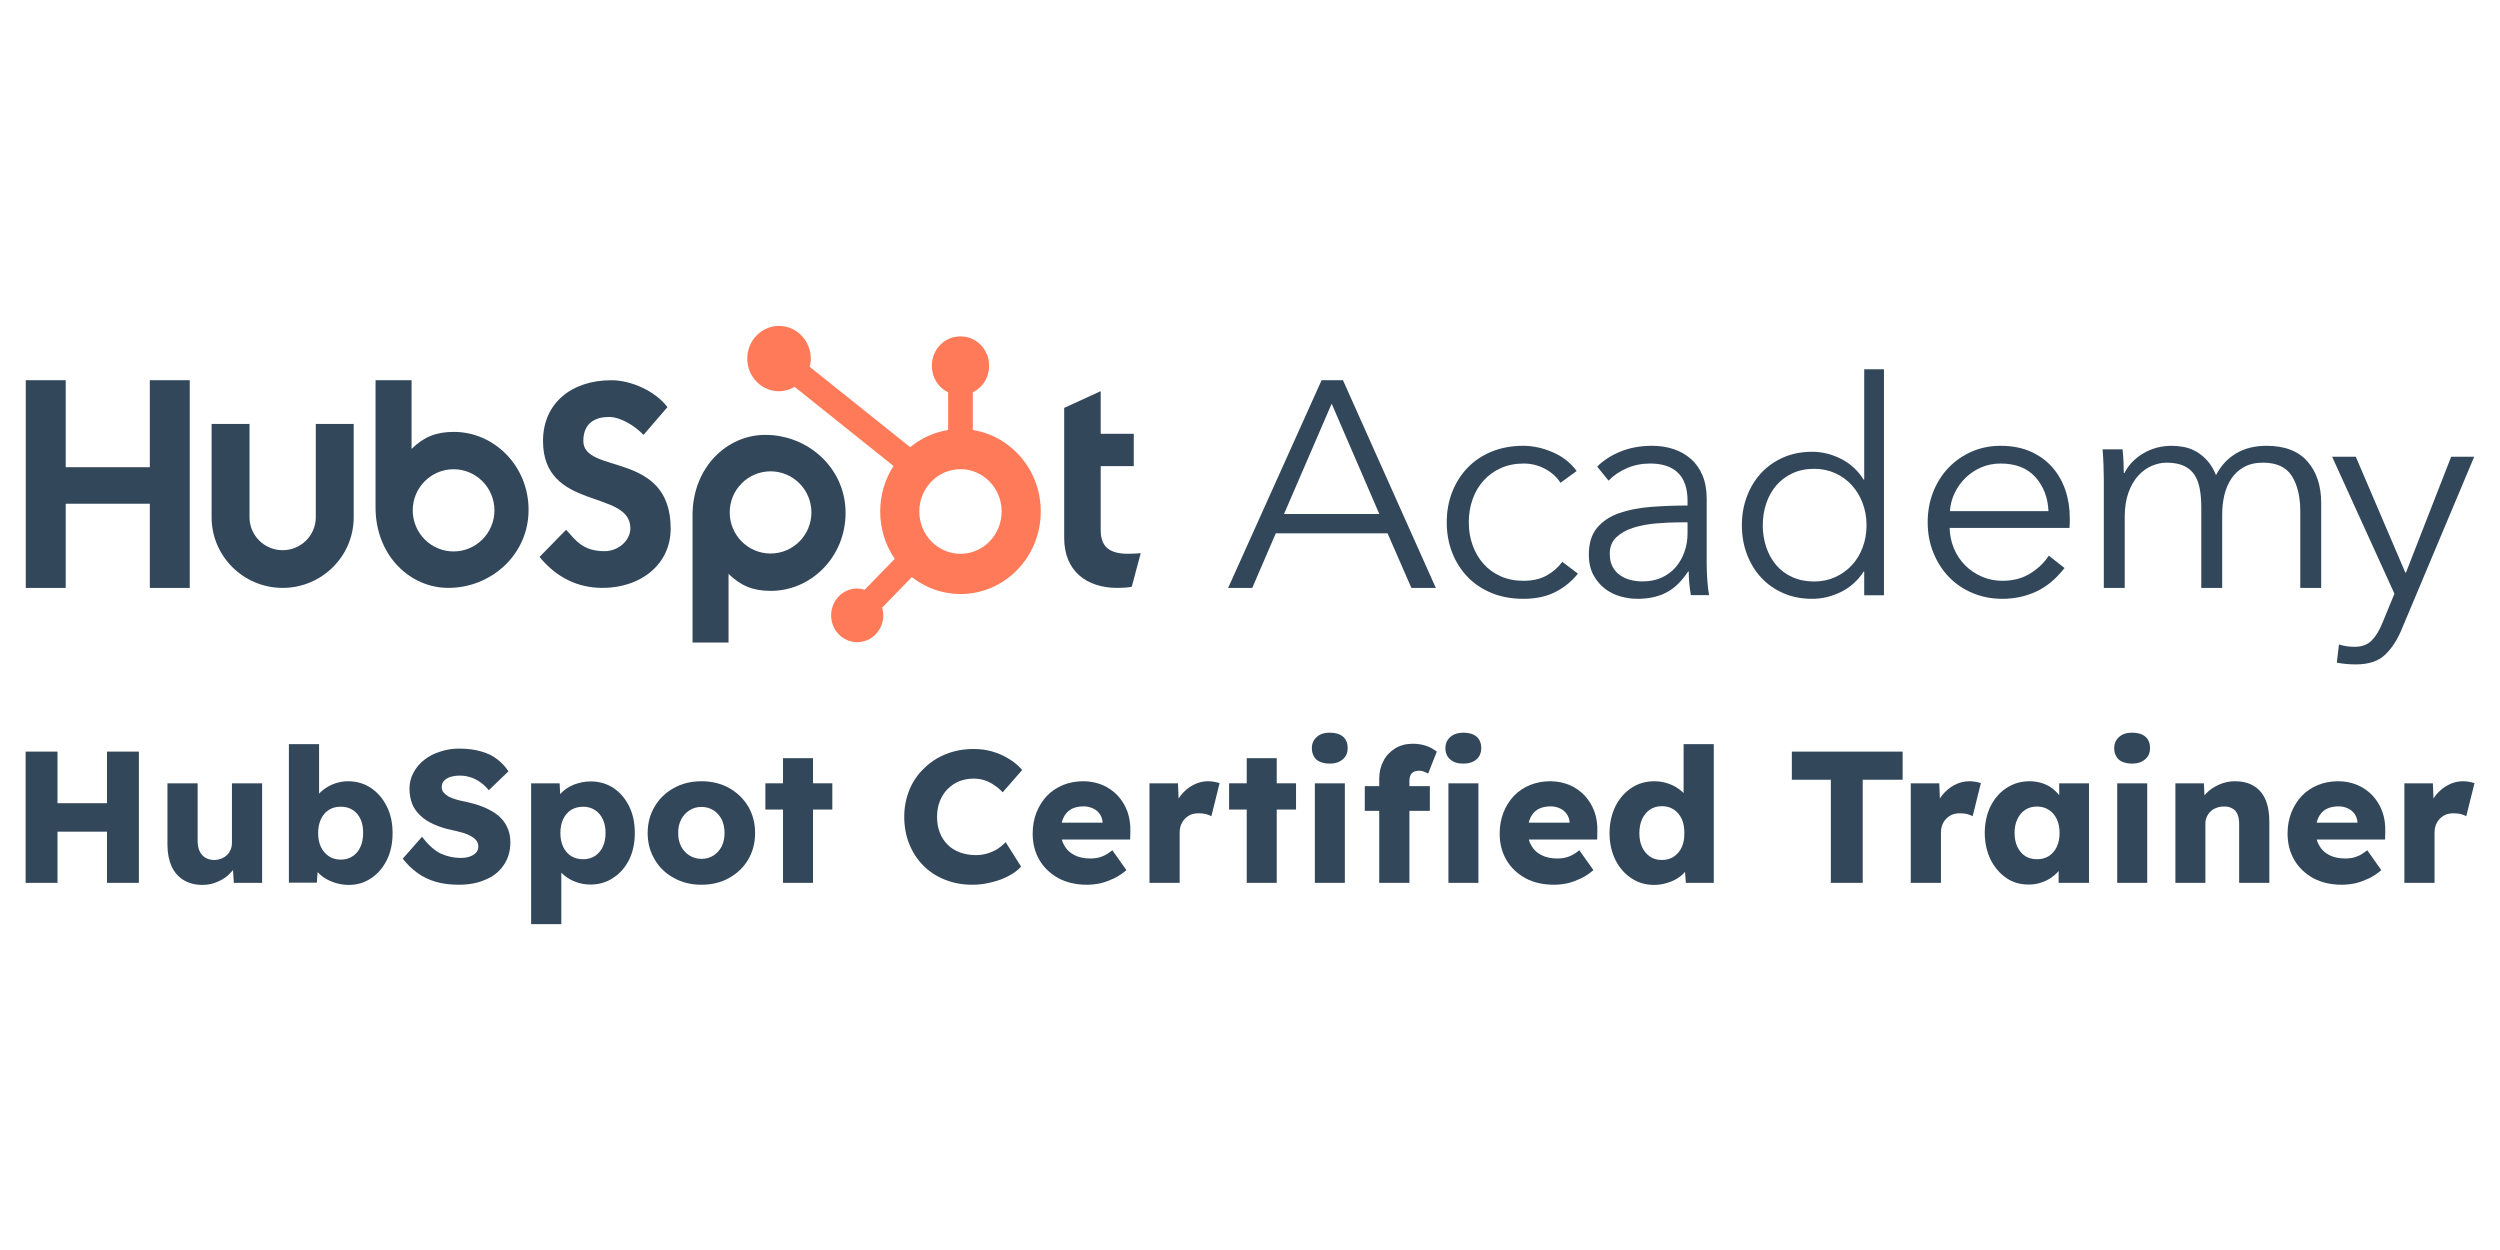 <?xml version="1.0" encoding="UTF-8" standalone="no"?>
<!DOCTYPE svg PUBLIC "-//W3C//DTD SVG 1.1//EN" "http://www.w3.org/Graphics/SVG/1.1/DTD/svg11.dtd">
<svg width="100%" height="100%" viewBox="0 0 400 200" version="1.1" xmlns="http://www.w3.org/2000/svg" xmlns:xlink="http://www.w3.org/1999/xlink" xml:space="preserve" xmlns:serif="http://www.serif.com/" style="fill-rule:evenodd;clip-rule:evenodd;stroke-linejoin:round;stroke-miterlimit:2;">
    <g transform="matrix(1,0,0,1,0,21.018)">
        <g transform="matrix(2.083,0,0,2.083,200,58.209)">
            <g transform="matrix(1,0,0,1,-94.035,-13)">
                <clipPath id="_clip1">
                    <rect x="0" y="0" width="188.069" height="26"/>
                </clipPath>
                <g clip-path="url(#_clip1)">
                    <g id="LOGO-" transform="matrix(1,0,0,1,180,32)">
                        <path id="Fill-1" d="M-170.473,-27.829L-170.473,-21.146L-176.932,-21.146L-176.932,-27.829L-180,-27.829L-180,-11.877L-176.932,-11.877L-176.932,-18.342L-170.473,-18.342L-170.473,-11.877L-167.406,-11.877L-167.406,-27.829" style="fill:rgb(51,71,91);"/>
                        <path id="Fill-2" d="M-157.724,-17.301C-157.724,-15.907 -158.867,-14.773 -160.269,-14.773C-161.672,-14.773 -162.814,-15.907 -162.814,-17.301L-162.814,-24.471L-165.727,-24.471L-165.727,-17.301C-165.727,-14.31 -163.279,-11.877 -160.269,-11.877C-157.26,-11.877 -154.812,-14.31 -154.812,-17.301L-154.812,-24.471L-157.724,-24.471" style="fill:rgb(51,71,91);"/>
                        <path id="Fill-3" d="M-137.173,-23.164C-137.173,-24.564 -136.231,-25.008 -135.199,-25.008C-134.368,-25.008 -133.269,-24.386 -132.551,-23.63L-130.712,-25.763C-131.631,-26.985 -133.493,-27.829 -135.019,-27.829C-138.071,-27.829 -140.27,-26.074 -140.27,-23.164C-140.27,-17.765 -133.561,-19.476 -133.561,-16.454C-133.561,-15.522 -134.48,-14.699 -135.535,-14.699C-137.195,-14.699 -137.734,-15.499 -138.497,-16.343L-140.539,-14.255C-139.237,-12.677 -137.622,-11.877 -135.692,-11.877C-132.798,-11.877 -130.464,-13.655 -130.464,-16.432C-130.464,-22.431 -137.173,-20.564 -137.173,-23.164" style="fill:rgb(51,71,91);"/>
                        <path id="Fill-4" d="M-95.334,-14.498C-96.969,-14.498 -97.433,-15.221 -97.433,-16.328L-97.433,-21.229L-94.892,-21.229L-94.892,-23.714L-97.433,-23.714L-97.433,-26.99L-100.238,-25.703L-100.238,-15.718C-100.238,-13.165 -98.516,-11.877 -96.152,-11.877C-95.799,-11.877 -95.312,-11.9 -95.046,-11.967L-94.361,-14.542C-94.67,-14.521 -95.024,-14.498 -95.334,-14.498" style="fill:rgb(51,71,91);"/>
                        <path id="Fill-5" d="M-147.14,-14.678C-148.873,-14.678 -150.277,-16.091 -150.277,-17.834C-150.277,-19.578 -148.873,-20.991 -147.14,-20.991C-145.407,-20.991 -144.002,-19.578 -144.002,-17.834C-144.002,-16.091 -145.407,-14.678 -147.14,-14.678M-147.123,-23.861C-148.49,-23.861 -149.445,-23.461 -150.367,-22.551L-150.367,-27.829L-153.133,-27.829L-153.133,-18.047C-153.133,-14.385 -150.502,-11.877 -147.545,-11.877C-144.258,-11.877 -141.379,-14.43 -141.379,-17.869C-141.379,-21.264 -144.034,-23.861 -147.123,-23.861" style="fill:rgb(51,71,91);"/>
                        <path id="Fill-6" d="M-119.654,-17.674C-119.654,-15.931 -121.059,-14.518 -122.791,-14.518C-124.524,-14.518 -125.929,-15.931 -125.929,-17.674C-125.929,-19.418 -124.524,-20.831 -122.791,-20.831C-121.059,-20.831 -119.654,-19.418 -119.654,-17.674M-117.03,-17.64C-117.03,-21.079 -119.91,-23.632 -123.197,-23.632C-126.153,-23.632 -128.785,-21.124 -128.785,-17.462L-128.785,-7.679L-126.019,-7.679L-126.019,-12.958C-125.097,-12.047 -124.142,-11.648 -122.774,-11.648C-119.686,-11.648 -117.03,-14.244 -117.03,-17.64" style="fill:rgb(51,71,91);"/>
                        <path id="Fill-7" d="M-108.204,-14.495C-109.95,-14.495 -111.366,-15.95 -111.366,-17.746C-111.366,-19.541 -109.95,-20.997 -108.204,-20.997C-106.458,-20.997 -105.042,-19.541 -105.042,-17.746C-105.042,-15.95 -106.458,-14.495 -108.204,-14.495M-107.257,-26.897C-106.523,-27.254 -106.009,-28.017 -106.009,-28.904L-106.009,-28.97C-106.009,-30.193 -106.982,-31.194 -108.171,-31.194L-108.236,-31.194C-109.426,-31.194 -110.399,-30.193 -110.399,-28.97L-110.399,-28.904C-110.399,-28.017 -109.885,-27.254 -109.151,-26.897L-109.151,-24.005C-110.244,-23.831 -111.242,-23.368 -112.067,-22.685L-119.789,-28.862C-119.738,-29.064 -119.703,-29.271 -119.702,-29.488C-119.701,-30.874 -120.791,-31.998 -122.139,-32C-123.486,-32.002 -124.58,-30.88 -124.581,-29.495C-124.583,-28.109 -123.492,-26.985 -122.145,-26.983C-121.706,-26.982 -121.3,-27.111 -120.943,-27.319L-113.347,-21.243C-113.993,-20.24 -114.371,-19.039 -114.371,-17.746C-114.371,-16.392 -113.955,-15.14 -113.252,-14.11L-115.563,-11.735C-115.745,-11.791 -115.935,-11.831 -116.135,-11.831C-117.242,-11.831 -118.14,-10.908 -118.14,-9.769C-118.14,-8.631 -117.242,-7.708 -116.135,-7.708C-115.028,-7.708 -114.131,-8.631 -114.131,-9.769C-114.131,-9.975 -114.169,-10.17 -114.224,-10.358L-111.938,-12.708C-110.901,-11.894 -109.61,-11.405 -108.204,-11.405C-104.798,-11.405 -102.037,-14.244 -102.037,-17.746C-102.037,-20.916 -104.302,-23.536 -107.257,-24.005L-107.257,-26.897L-107.257,-26.897Z" style="fill:rgb(255,122,89);"/>
                        <path id="Fill-10" d="M-83.351,-17.555L-76.032,-17.555L-79.692,-26.027L-83.351,-17.555ZM-85.791,-11.877L-87.644,-11.877L-80.466,-27.829L-78.824,-27.829L-71.692,-11.877L-73.569,-11.877L-75.399,-16.068L-83.985,-16.068L-85.791,-11.877Z" style="fill:rgb(51,71,91);"/>
                        <path id="Fill-11" d="M-62.119,-19.949C-62.386,-20.379 -62.775,-20.733 -63.284,-21.012C-63.795,-21.29 -64.348,-21.43 -64.944,-21.43C-65.588,-21.43 -66.168,-21.315 -66.686,-21.084C-67.204,-20.853 -67.647,-20.534 -68.016,-20.128C-68.385,-19.722 -68.667,-19.244 -68.863,-18.695C-69.06,-18.145 -69.158,-17.552 -69.158,-16.915C-69.158,-16.278 -69.06,-15.688 -68.863,-15.147C-68.667,-14.605 -68.389,-14.131 -68.028,-13.725C-67.667,-13.319 -67.227,-13 -66.71,-12.77C-66.192,-12.539 -65.611,-12.423 -64.968,-12.423C-64.261,-12.423 -63.665,-12.558 -63.179,-12.829C-62.692,-13.1 -62.292,-13.45 -61.978,-13.881L-60.777,-12.973C-61.248,-12.383 -61.825,-11.913 -62.508,-11.563C-63.19,-11.213 -64.011,-11.038 -64.968,-11.038C-65.862,-11.038 -66.67,-11.185 -67.392,-11.479C-68.114,-11.774 -68.73,-12.184 -69.24,-12.71C-69.75,-13.235 -70.146,-13.857 -70.429,-14.573C-70.711,-15.29 -70.853,-16.07 -70.853,-16.915C-70.853,-17.759 -70.711,-18.539 -70.429,-19.256C-70.146,-19.973 -69.75,-20.594 -69.24,-21.12C-68.73,-21.645 -68.114,-22.055 -67.392,-22.35C-66.67,-22.645 -65.862,-22.792 -64.968,-22.792C-64.23,-22.792 -63.481,-22.628 -62.72,-22.302C-61.958,-21.976 -61.343,-21.494 -60.872,-20.857L-62.119,-19.949" style="fill:rgb(51,71,91);"/>
                        <path id="Fill-12" d="M-52.816,-16.915C-53.459,-16.915 -54.106,-16.887 -54.757,-16.831C-55.408,-16.775 -55.998,-16.664 -56.526,-16.497C-57.055,-16.33 -57.487,-16.086 -57.824,-15.768C-58.161,-15.449 -58.33,-15.027 -58.33,-14.502C-58.33,-14.103 -58.257,-13.769 -58.111,-13.498C-57.966,-13.227 -57.771,-13.009 -57.526,-12.841C-57.281,-12.674 -57.009,-12.555 -56.71,-12.483C-56.411,-12.411 -56.109,-12.376 -55.803,-12.376C-55.251,-12.376 -54.761,-12.475 -54.332,-12.674C-53.904,-12.873 -53.543,-13.144 -53.252,-13.486C-52.962,-13.829 -52.739,-14.223 -52.586,-14.669C-52.433,-15.115 -52.356,-15.585 -52.356,-16.079L-52.356,-16.915L-52.816,-16.915L-52.816,-16.915ZM-52.356,-18.561C-52.356,-19.525 -52.601,-20.244 -53.092,-20.719C-53.582,-21.193 -54.294,-21.43 -55.228,-21.43C-55.871,-21.43 -56.469,-21.311 -57.02,-21.072C-57.571,-20.833 -58.039,-20.514 -58.422,-20.116L-59.294,-21.191C-58.85,-21.653 -58.265,-22.035 -57.537,-22.338C-56.81,-22.64 -55.986,-22.792 -55.067,-22.792C-54.486,-22.792 -53.941,-22.708 -53.436,-22.541C-52.931,-22.374 -52.487,-22.123 -52.104,-21.788C-51.721,-21.454 -51.422,-21.032 -51.208,-20.522C-50.993,-20.012 -50.886,-19.415 -50.886,-18.73L-50.886,-13.833C-50.886,-13.403 -50.871,-12.957 -50.84,-12.495C-50.81,-12.033 -50.764,-11.643 -50.702,-11.324L-52.104,-11.324C-52.15,-11.595 -52.188,-11.889 -52.219,-12.208C-52.249,-12.527 -52.265,-12.837 -52.265,-13.14L-52.31,-13.14C-52.801,-12.391 -53.356,-11.853 -53.976,-11.527C-54.597,-11.201 -55.343,-11.038 -56.216,-11.038C-56.63,-11.038 -57.055,-11.098 -57.491,-11.217C-57.928,-11.337 -58.326,-11.532 -58.686,-11.804C-59.046,-12.076 -59.344,-12.428 -59.582,-12.859C-59.819,-13.291 -59.938,-13.818 -59.938,-14.441C-59.938,-15.304 -59.727,-15.987 -59.306,-16.491C-58.885,-16.994 -58.322,-17.369 -57.617,-17.617C-56.913,-17.865 -56.105,-18.025 -55.194,-18.097C-54.283,-18.169 -53.337,-18.205 -52.356,-18.205L-52.356,-18.561L-52.356,-18.561Z" style="fill:rgb(51,71,91);"/>
                        <path id="Fill-13" d="M-46.577,-16.685C-46.577,-16.088 -46.487,-15.526 -46.309,-14.998C-46.13,-14.47 -45.873,-14.01 -45.539,-13.62C-45.204,-13.23 -44.791,-12.924 -44.3,-12.702C-43.809,-12.48 -43.251,-12.369 -42.626,-12.369C-42.046,-12.369 -41.51,-12.48 -41.019,-12.702C-40.528,-12.924 -40.103,-13.226 -39.747,-13.609C-39.389,-13.991 -39.11,-14.447 -38.91,-14.975C-38.709,-15.503 -38.608,-16.073 -38.608,-16.685C-38.608,-17.297 -38.709,-17.867 -38.91,-18.396C-39.11,-18.924 -39.389,-19.383 -39.747,-19.773C-40.103,-20.163 -40.528,-20.469 -41.019,-20.691C-41.51,-20.913 -42.046,-21.024 -42.626,-21.024C-43.251,-21.024 -43.809,-20.909 -44.3,-20.68C-44.791,-20.45 -45.204,-20.14 -45.539,-19.75C-45.873,-19.36 -46.13,-18.901 -46.309,-18.373C-46.487,-17.845 -46.577,-17.282 -46.577,-16.685ZM-38.832,-13.127C-39.277,-12.438 -39.859,-11.917 -40.572,-11.566C-41.287,-11.214 -42.023,-11.038 -42.782,-11.038C-43.601,-11.038 -44.341,-11.183 -45.003,-11.474C-45.665,-11.764 -46.231,-12.162 -46.699,-12.668C-47.168,-13.173 -47.533,-13.77 -47.793,-14.458C-48.054,-15.147 -48.184,-15.889 -48.184,-16.685C-48.184,-17.481 -48.054,-18.223 -47.793,-18.912C-47.533,-19.601 -47.168,-20.198 -46.699,-20.703C-46.231,-21.208 -45.665,-21.606 -45.003,-21.897C-44.341,-22.187 -43.601,-22.333 -42.782,-22.333C-42.023,-22.333 -41.287,-22.153 -40.572,-21.793C-39.859,-21.433 -39.277,-20.901 -38.832,-20.198L-38.786,-20.198L-38.786,-28.669L-37.269,-28.669L-37.269,-11.313L-38.786,-11.313L-38.786,-13.127L-38.832,-13.127Z" style="fill:rgb(51,71,91);"/>
                        <path id="Fill-14" d="M-24.632,-17.775C-24.68,-18.826 -25.017,-19.698 -25.641,-20.391C-26.266,-21.084 -27.155,-21.43 -28.31,-21.43C-28.848,-21.43 -29.346,-21.33 -29.805,-21.132C-30.265,-20.932 -30.668,-20.662 -31.016,-20.319C-31.364,-19.977 -31.641,-19.586 -31.846,-19.149C-32.052,-18.71 -32.17,-18.253 -32.202,-17.775L-24.632,-17.775ZM-22.996,-17.249L-22.996,-16.891C-22.996,-16.763 -23.003,-16.628 -23.018,-16.485L-32.226,-16.485C-32.211,-15.927 -32.1,-15.401 -31.894,-14.908C-31.688,-14.414 -31.403,-13.984 -31.04,-13.618C-30.676,-13.251 -30.249,-12.961 -29.758,-12.746C-29.268,-12.531 -28.737,-12.423 -28.169,-12.423C-27.33,-12.423 -26.606,-12.618 -25.997,-13.009C-25.388,-13.399 -24.925,-13.848 -24.609,-14.358L-23.399,-13.403C-24.063,-12.558 -24.794,-11.953 -25.593,-11.587C-26.393,-11.221 -27.251,-11.038 -28.169,-11.038C-28.991,-11.038 -29.754,-11.185 -30.458,-11.48C-31.163,-11.774 -31.767,-12.184 -32.274,-12.71C-32.779,-13.235 -33.179,-13.857 -33.471,-14.573C-33.764,-15.29 -33.91,-16.07 -33.91,-16.915C-33.91,-17.759 -33.769,-18.539 -33.483,-19.256C-33.199,-19.973 -32.804,-20.594 -32.297,-21.12C-31.791,-21.645 -31.197,-22.055 -30.518,-22.35C-29.838,-22.645 -29.101,-22.792 -28.31,-22.792C-27.441,-22.792 -26.672,-22.645 -26.009,-22.35C-25.345,-22.055 -24.791,-21.657 -24.348,-21.155C-23.905,-20.654 -23.569,-20.068 -23.338,-19.399C-23.11,-18.73 -22.996,-18.014 -22.996,-17.249Z" style="fill:rgb(51,71,91);"/>
                        <path id="Fill-15" d="M-17.347,-22.212C-16.693,-22.599 -15.965,-22.792 -15.162,-22.792C-14.863,-22.792 -14.552,-22.761 -14.23,-22.701C-13.907,-22.64 -13.592,-22.523 -13.284,-22.349C-12.977,-22.174 -12.694,-21.943 -12.434,-21.655C-12.175,-21.367 -11.951,-20.996 -11.762,-20.541C-11.383,-21.268 -10.869,-21.825 -10.215,-22.212C-9.562,-22.599 -8.785,-22.792 -7.889,-22.792C-6.488,-22.792 -5.436,-22.39 -4.736,-21.587C-4.035,-20.783 -3.685,-19.722 -3.685,-18.403L-3.685,-11.877L-5.291,-11.877L-5.291,-17.767C-5.291,-18.888 -5.508,-19.79 -5.94,-20.473C-6.373,-21.155 -7.109,-21.496 -8.148,-21.496C-8.731,-21.496 -9.222,-21.382 -9.625,-21.155C-10.026,-20.927 -10.349,-20.628 -10.593,-20.257C-10.837,-19.885 -11.014,-19.464 -11.125,-18.995C-11.234,-18.524 -11.289,-18.039 -11.289,-17.539L-11.289,-11.877L-12.895,-11.877L-12.895,-18.085C-12.895,-18.6 -12.934,-19.07 -13.013,-19.495C-13.093,-19.919 -13.23,-20.279 -13.426,-20.575C-13.624,-20.87 -13.895,-21.098 -14.242,-21.257C-14.588,-21.416 -15.029,-21.496 -15.563,-21.496C-15.942,-21.496 -16.324,-21.412 -16.71,-21.246C-17.095,-21.079 -17.442,-20.825 -17.749,-20.484C-18.055,-20.143 -18.304,-19.711 -18.492,-19.188C-18.681,-18.665 -18.775,-18.047 -18.775,-17.335L-18.775,-11.877L-20.381,-11.877L-20.381,-20.177C-20.381,-20.465 -20.39,-20.836 -20.405,-21.291C-20.421,-21.746 -20.445,-22.155 -20.477,-22.519L-18.941,-22.519C-18.91,-22.231 -18.886,-21.913 -18.869,-21.564C-18.855,-21.215 -18.847,-20.927 -18.847,-20.7L-18.799,-20.7C-18.485,-21.321 -18,-21.825 -17.347,-22.212" style="fill:rgb(51,71,91);"/>
                        <path id="Fill-16" d="M2.779,-13.052L2.827,-13.052L6.298,-21.952L8.069,-21.952L2.492,-8.681C2.157,-7.87 1.731,-7.221 1.212,-6.732C0.693,-6.244 -0.053,-6 -1.027,-6C-1.521,-6 -2.008,-6.045 -2.486,-6.135L-2.319,-7.532C-1.935,-7.412 -1.536,-7.352 -1.122,-7.352C-0.564,-7.352 -0.124,-7.514 0.194,-7.836C0.514,-8.159 0.793,-8.622 1.033,-9.222L1.942,-11.43L-2.845,-21.952L-1.027,-21.952L2.779,-13.052" style="fill:rgb(51,71,91);"/>
                    </g>
                </g>
            </g>
        </g>
        <g transform="matrix(1,0,0,1,-94.607,0)">
            <g transform="matrix(30,0,0,30,96.067,120.24)">
                <path d="M0.522,-0L0.522,-0.7L0.692,-0.7L0.692,-0L0.522,-0ZM0.088,-0L0.088,-0.7L0.258,-0.7L0.258,-0L0.088,-0ZM0.154,-0.273L0.155,-0.425L0.612,-0.425L0.612,-0.273L0.154,-0.273Z" style="fill:rgb(51,71,91);fill-rule:nonzero;"/>
            </g>
            <g transform="matrix(30,0,0,30,119.448,120.24)">
                <path d="M0.252,0.011C0.213,0.011 0.179,0.002 0.151,-0.015C0.123,-0.032 0.102,-0.056 0.087,-0.088C0.073,-0.12 0.065,-0.158 0.065,-0.203L0.065,-0.531L0.226,-0.531L0.226,-0.225C0.226,-0.204 0.229,-0.185 0.236,-0.17C0.243,-0.155 0.253,-0.143 0.266,-0.135C0.279,-0.127 0.295,-0.122 0.314,-0.122C0.328,-0.122 0.341,-0.125 0.352,-0.129C0.364,-0.134 0.374,-0.14 0.382,-0.148C0.391,-0.156 0.397,-0.166 0.402,-0.177C0.407,-0.189 0.409,-0.201 0.409,-0.214L0.409,-0.531L0.57,-0.531L0.57,-0L0.419,-0L0.412,-0.109L0.442,-0.121C0.434,-0.096 0.421,-0.073 0.402,-0.054C0.384,-0.034 0.361,-0.018 0.335,-0.007C0.309,0.005 0.282,0.011 0.252,0.011Z" style="fill:rgb(51,71,91);fill-rule:nonzero;"/>
            </g>
            <g transform="matrix(30,0,0,30,138.7,120.24)">
                <path d="M0.39,0.011C0.366,0.011 0.343,0.007 0.321,0.001C0.299,-0.006 0.279,-0.015 0.261,-0.026C0.244,-0.038 0.229,-0.051 0.217,-0.065C0.206,-0.08 0.198,-0.096 0.194,-0.112L0.229,-0.124L0.22,-0.001L0.071,-0.001L0.071,-0.74L0.232,-0.74L0.232,-0.404L0.199,-0.416C0.203,-0.433 0.211,-0.449 0.222,-0.464C0.234,-0.479 0.248,-0.493 0.265,-0.504C0.282,-0.516 0.301,-0.525 0.322,-0.532C0.342,-0.538 0.364,-0.542 0.386,-0.542C0.432,-0.542 0.473,-0.53 0.509,-0.506C0.544,-0.482 0.572,-0.45 0.593,-0.408C0.614,-0.367 0.624,-0.319 0.624,-0.266C0.624,-0.212 0.614,-0.164 0.594,-0.123C0.573,-0.081 0.546,-0.049 0.51,-0.025C0.475,-0.001 0.435,0.011 0.39,0.011ZM0.348,-0.124C0.372,-0.124 0.393,-0.13 0.411,-0.142C0.429,-0.154 0.443,-0.17 0.452,-0.191C0.462,-0.212 0.467,-0.237 0.467,-0.266C0.467,-0.294 0.463,-0.319 0.453,-0.34C0.443,-0.361 0.429,-0.378 0.411,-0.389C0.393,-0.401 0.372,-0.406 0.348,-0.406C0.323,-0.406 0.302,-0.401 0.284,-0.389C0.266,-0.378 0.252,-0.361 0.242,-0.34C0.232,-0.319 0.227,-0.294 0.227,-0.266C0.227,-0.237 0.232,-0.212 0.242,-0.191C0.252,-0.17 0.266,-0.154 0.284,-0.142C0.302,-0.13 0.323,-0.124 0.348,-0.124Z" style="fill:rgb(51,71,91);fill-rule:nonzero;"/>
            </g>
            <g transform="matrix(30,0,0,30,158.444,120.24)">
                <path d="M0.32,0.01C0.274,0.01 0.232,0.005 0.195,-0.006C0.158,-0.017 0.126,-0.033 0.097,-0.054C0.068,-0.075 0.043,-0.1 0.02,-0.129L0.123,-0.246C0.156,-0.202 0.19,-0.172 0.223,-0.156C0.257,-0.141 0.292,-0.133 0.328,-0.133C0.346,-0.133 0.362,-0.135 0.377,-0.14C0.391,-0.145 0.403,-0.152 0.411,-0.161C0.419,-0.17 0.423,-0.181 0.423,-0.194C0.423,-0.204 0.421,-0.213 0.416,-0.221C0.411,-0.229 0.404,-0.236 0.395,-0.242C0.386,-0.248 0.376,-0.254 0.364,-0.259C0.352,-0.264 0.339,-0.268 0.326,-0.271C0.313,-0.275 0.299,-0.278 0.285,-0.281C0.246,-0.289 0.213,-0.3 0.184,-0.313C0.156,-0.326 0.132,-0.341 0.113,-0.36C0.094,-0.378 0.079,-0.399 0.07,-0.422C0.061,-0.446 0.056,-0.473 0.056,-0.502C0.056,-0.533 0.063,-0.562 0.078,-0.589C0.092,-0.615 0.111,-0.638 0.136,-0.657C0.16,-0.676 0.188,-0.69 0.22,-0.7C0.252,-0.711 0.285,-0.716 0.32,-0.716C0.366,-0.716 0.405,-0.711 0.438,-0.701C0.471,-0.692 0.5,-0.678 0.523,-0.66C0.547,-0.642 0.567,-0.62 0.584,-0.595L0.479,-0.494C0.465,-0.511 0.45,-0.526 0.433,-0.537C0.417,-0.549 0.4,-0.557 0.382,-0.563C0.363,-0.569 0.345,-0.572 0.325,-0.572C0.305,-0.572 0.288,-0.569 0.274,-0.565C0.26,-0.56 0.248,-0.553 0.24,-0.544C0.232,-0.535 0.228,-0.524 0.228,-0.511C0.228,-0.5 0.231,-0.49 0.238,-0.482C0.245,-0.474 0.254,-0.467 0.265,-0.46C0.276,-0.454 0.29,-0.449 0.304,-0.445C0.319,-0.44 0.334,-0.437 0.35,-0.434C0.386,-0.426 0.42,-0.417 0.449,-0.405C0.479,-0.393 0.505,-0.378 0.527,-0.361C0.548,-0.344 0.565,-0.323 0.576,-0.299C0.588,-0.275 0.594,-0.248 0.594,-0.217C0.594,-0.169 0.582,-0.128 0.558,-0.094C0.535,-0.06 0.503,-0.034 0.461,-0.017C0.42,0.001 0.373,0.01 0.32,0.01Z" style="fill:rgb(51,71,91);fill-rule:nonzero;"/>
            </g>
            <g transform="matrix(30,0,0,30,177.457,120.24)">
                <path d="M0.071,0.22L0.071,-0.531L0.223,-0.531L0.229,-0.412L0.199,-0.421C0.203,-0.443 0.215,-0.463 0.233,-0.481C0.251,-0.499 0.274,-0.514 0.302,-0.525C0.329,-0.535 0.358,-0.541 0.389,-0.541C0.434,-0.541 0.475,-0.529 0.51,-0.506C0.546,-0.482 0.573,-0.45 0.594,-0.408C0.614,-0.367 0.624,-0.32 0.624,-0.266C0.624,-0.213 0.614,-0.165 0.594,-0.124C0.573,-0.083 0.545,-0.05 0.509,-0.027C0.474,-0.003 0.433,0.009 0.387,0.009C0.357,0.009 0.328,0.003 0.301,-0.008C0.274,-0.019 0.251,-0.035 0.232,-0.054C0.213,-0.073 0.201,-0.094 0.195,-0.117L0.232,-0.131L0.232,0.22L0.071,0.22ZM0.348,-0.126C0.372,-0.126 0.393,-0.132 0.411,-0.143C0.429,-0.155 0.443,-0.171 0.453,-0.192C0.463,-0.213 0.468,-0.238 0.468,-0.266C0.468,-0.294 0.463,-0.319 0.453,-0.34C0.443,-0.361 0.429,-0.377 0.412,-0.388C0.394,-0.4 0.373,-0.406 0.348,-0.406C0.324,-0.406 0.302,-0.4 0.284,-0.389C0.266,-0.377 0.252,-0.361 0.242,-0.34C0.232,-0.319 0.227,-0.294 0.227,-0.266C0.227,-0.238 0.232,-0.213 0.242,-0.192C0.252,-0.171 0.266,-0.155 0.284,-0.143C0.302,-0.132 0.324,-0.126 0.348,-0.126Z" style="fill:rgb(51,71,91);fill-rule:nonzero;"/>
            </g>
            <g transform="matrix(30,0,0,30,197.214,120.24)">
                <path d="M0.321,0.01C0.266,0.01 0.217,-0.002 0.174,-0.026C0.13,-0.05 0.096,-0.082 0.072,-0.124C0.047,-0.165 0.034,-0.212 0.034,-0.266C0.034,-0.319 0.047,-0.367 0.072,-0.408C0.096,-0.449 0.13,-0.482 0.174,-0.506C0.217,-0.53 0.266,-0.542 0.321,-0.542C0.376,-0.542 0.425,-0.53 0.468,-0.506C0.511,-0.482 0.545,-0.449 0.57,-0.408C0.594,-0.367 0.607,-0.319 0.607,-0.266C0.607,-0.212 0.594,-0.165 0.57,-0.124C0.545,-0.082 0.511,-0.05 0.468,-0.026C0.425,-0.002 0.376,0.01 0.321,0.01ZM0.321,-0.128C0.345,-0.128 0.366,-0.134 0.385,-0.146C0.404,-0.158 0.418,-0.174 0.429,-0.195C0.439,-0.216 0.444,-0.24 0.444,-0.266C0.444,-0.293 0.439,-0.317 0.429,-0.338C0.418,-0.359 0.404,-0.375 0.385,-0.387C0.366,-0.399 0.345,-0.405 0.321,-0.405C0.297,-0.405 0.276,-0.399 0.257,-0.387C0.238,-0.375 0.223,-0.358 0.212,-0.337C0.202,-0.316 0.196,-0.293 0.197,-0.266C0.196,-0.24 0.202,-0.216 0.212,-0.195C0.223,-0.174 0.238,-0.158 0.257,-0.146C0.276,-0.134 0.297,-0.128 0.321,-0.128Z" style="fill:rgb(51,71,91);fill-rule:nonzero;"/>
            </g>
            <g transform="matrix(30,0,0,30,216.439,120.24)">
                <path d="M0.115,-0L0.115,-0.665L0.275,-0.665L0.275,-0L0.115,-0ZM0.021,-0.391L0.021,-0.531L0.378,-0.531L0.378,-0.391L0.021,-0.391Z" style="fill:rgb(51,71,91);fill-rule:nonzero;"/>
            </g>
            <g transform="matrix(30,0,0,30,228.389,120.24)">
            </g>
            <g transform="matrix(30,0,0,30,237.995,120.24)">
                <path d="M0.406,0.01C0.353,0.01 0.305,0.001 0.26,-0.017C0.216,-0.034 0.178,-0.059 0.145,-0.092C0.113,-0.124 0.088,-0.162 0.07,-0.207C0.052,-0.251 0.043,-0.3 0.043,-0.353C0.043,-0.405 0.053,-0.453 0.071,-0.497C0.089,-0.541 0.115,-0.579 0.149,-0.611C0.182,-0.644 0.221,-0.669 0.266,-0.687C0.311,-0.705 0.36,-0.714 0.413,-0.714C0.447,-0.714 0.479,-0.71 0.511,-0.701C0.543,-0.692 0.573,-0.679 0.6,-0.662C0.628,-0.646 0.652,-0.625 0.672,-0.602L0.568,-0.483C0.554,-0.498 0.539,-0.511 0.523,-0.521C0.508,-0.532 0.49,-0.541 0.472,-0.547C0.454,-0.553 0.434,-0.556 0.412,-0.556C0.385,-0.556 0.36,-0.551 0.336,-0.542C0.312,-0.532 0.292,-0.518 0.274,-0.5C0.257,-0.483 0.243,-0.461 0.233,-0.436C0.223,-0.411 0.218,-0.383 0.218,-0.351C0.218,-0.32 0.223,-0.293 0.233,-0.267C0.243,-0.242 0.257,-0.221 0.275,-0.203C0.293,-0.185 0.315,-0.172 0.341,-0.162C0.366,-0.153 0.395,-0.148 0.426,-0.148C0.447,-0.148 0.467,-0.151 0.487,-0.157C0.506,-0.163 0.524,-0.171 0.541,-0.181C0.557,-0.192 0.571,-0.204 0.584,-0.217L0.666,-0.087C0.65,-0.068 0.628,-0.052 0.6,-0.037C0.572,-0.022 0.542,-0.011 0.508,-0.003C0.474,0.006 0.44,0.01 0.406,0.01Z" style="fill:rgb(51,71,91);fill-rule:nonzero;"/>
            </g>
            <g transform="matrix(30,0,0,30,258.813,120.24)">
                <path d="M0.324,0.01C0.265,0.01 0.214,-0.002 0.171,-0.025C0.128,-0.049 0.094,-0.081 0.07,-0.122C0.046,-0.163 0.034,-0.21 0.034,-0.263C0.034,-0.304 0.041,-0.341 0.054,-0.375C0.068,-0.409 0.086,-0.439 0.11,-0.464C0.134,-0.489 0.163,-0.508 0.196,-0.522C0.229,-0.535 0.265,-0.542 0.304,-0.542C0.341,-0.542 0.375,-0.535 0.406,-0.522C0.437,-0.509 0.464,-0.49 0.487,-0.466C0.509,-0.442 0.527,-0.414 0.539,-0.381C0.551,-0.348 0.556,-0.313 0.555,-0.274L0.554,-0.231L0.131,-0.231L0.108,-0.321L0.424,-0.321L0.407,-0.302L0.407,-0.322C0.406,-0.339 0.401,-0.354 0.392,-0.367C0.383,-0.38 0.371,-0.39 0.356,-0.397C0.341,-0.404 0.325,-0.408 0.306,-0.408C0.28,-0.408 0.258,-0.403 0.239,-0.393C0.221,-0.382 0.207,-0.367 0.198,-0.347C0.189,-0.328 0.184,-0.304 0.184,-0.275C0.184,-0.246 0.19,-0.22 0.203,-0.199C0.215,-0.177 0.233,-0.16 0.257,-0.148C0.28,-0.136 0.309,-0.13 0.341,-0.13C0.364,-0.13 0.384,-0.133 0.402,-0.14C0.42,-0.146 0.439,-0.158 0.459,-0.174L0.534,-0.068C0.513,-0.05 0.491,-0.035 0.468,-0.024C0.444,-0.013 0.421,-0.004 0.397,0.002C0.372,0.007 0.348,0.01 0.324,0.01Z" style="fill:rgb(51,71,91);fill-rule:nonzero;"/>
            </g>
            <g transform="matrix(30,0,0,30,276.393,120.24)">
                <path d="M0.071,-0L0.071,-0.531L0.223,-0.531L0.23,-0.358L0.2,-0.391C0.208,-0.42 0.221,-0.445 0.239,-0.468C0.258,-0.491 0.279,-0.509 0.304,-0.522C0.329,-0.535 0.355,-0.542 0.383,-0.542C0.395,-0.542 0.406,-0.541 0.416,-0.539C0.427,-0.537 0.436,-0.535 0.445,-0.532L0.401,-0.355C0.394,-0.36 0.384,-0.363 0.372,-0.367C0.359,-0.37 0.346,-0.371 0.333,-0.371C0.318,-0.371 0.305,-0.369 0.292,-0.364C0.28,-0.359 0.269,-0.351 0.26,-0.342C0.251,-0.333 0.244,-0.321 0.239,-0.309C0.234,-0.296 0.232,-0.282 0.232,-0.266L0.232,-0L0.071,-0Z" style="fill:rgb(51,71,91);fill-rule:nonzero;"/>
            </g>
            <g transform="matrix(30,0,0,30,290.633,120.24)">
                <path d="M0.115,-0L0.115,-0.665L0.275,-0.665L0.275,-0L0.115,-0ZM0.021,-0.391L0.021,-0.531L0.378,-0.531L0.378,-0.391L0.021,-0.391Z" style="fill:rgb(51,71,91);fill-rule:nonzero;"/>
            </g>
            <g transform="matrix(30,0,0,30,302.583,120.24)">
                <path d="M0.08,-0L0.08,-0.531L0.24,-0.531L0.24,-0L0.08,-0ZM0.16,-0.636C0.13,-0.636 0.106,-0.643 0.089,-0.657C0.073,-0.672 0.064,-0.692 0.064,-0.719C0.064,-0.743 0.073,-0.763 0.09,-0.778C0.107,-0.794 0.13,-0.801 0.16,-0.801C0.19,-0.801 0.213,-0.794 0.23,-0.78C0.247,-0.765 0.255,-0.745 0.255,-0.719C0.255,-0.694 0.247,-0.674 0.229,-0.659C0.212,-0.644 0.189,-0.636 0.16,-0.636Z" style="fill:rgb(51,71,91);fill-rule:nonzero;"/>
            </g>
            <g transform="matrix(30,0,0,30,312.163,120.24)">
                <path d="M0.104,-0L0.104,-0.557C0.104,-0.592 0.112,-0.623 0.127,-0.651C0.141,-0.679 0.163,-0.701 0.19,-0.718C0.217,-0.734 0.248,-0.742 0.284,-0.742C0.309,-0.742 0.333,-0.738 0.354,-0.731C0.375,-0.724 0.394,-0.713 0.411,-0.7L0.365,-0.583C0.356,-0.588 0.348,-0.591 0.34,-0.594C0.332,-0.597 0.325,-0.598 0.318,-0.598C0.306,-0.598 0.296,-0.596 0.288,-0.592C0.28,-0.588 0.274,-0.582 0.271,-0.574C0.267,-0.565 0.265,-0.555 0.265,-0.543L0.265,-0L0.104,-0ZM0.027,-0.384L0.027,-0.516L0.374,-0.516L0.374,-0.384L0.027,-0.384ZM0.473,-0L0.473,-0.531L0.633,-0.531L0.633,-0L0.473,-0ZM0.553,-0.636C0.523,-0.636 0.5,-0.643 0.483,-0.658C0.466,-0.672 0.457,-0.692 0.457,-0.719C0.457,-0.743 0.466,-0.763 0.483,-0.778C0.5,-0.793 0.524,-0.801 0.553,-0.801C0.583,-0.801 0.606,-0.794 0.623,-0.78C0.64,-0.765 0.648,-0.745 0.648,-0.719C0.648,-0.694 0.64,-0.674 0.623,-0.659C0.606,-0.644 0.582,-0.636 0.553,-0.636Z" style="fill:rgb(51,71,91);fill-rule:nonzero;"/>
            </g>
            <g transform="matrix(30,0,0,30,312.163,120.24)">
            </g>
            <g transform="matrix(30,0,0,30,323.953,120.24)">
            </g>
            <g transform="matrix(30,0,0,30,333.533,120.24)">
                <path d="M0.324,0.01C0.265,0.01 0.214,-0.002 0.171,-0.025C0.128,-0.049 0.094,-0.081 0.07,-0.122C0.046,-0.163 0.034,-0.21 0.034,-0.263C0.034,-0.304 0.041,-0.341 0.054,-0.375C0.068,-0.409 0.086,-0.439 0.11,-0.464C0.134,-0.489 0.163,-0.508 0.196,-0.522C0.229,-0.535 0.265,-0.542 0.304,-0.542C0.341,-0.542 0.375,-0.535 0.406,-0.522C0.437,-0.509 0.464,-0.49 0.487,-0.466C0.509,-0.442 0.527,-0.414 0.539,-0.381C0.551,-0.348 0.556,-0.313 0.555,-0.274L0.554,-0.231L0.131,-0.231L0.108,-0.321L0.424,-0.321L0.407,-0.302L0.407,-0.322C0.406,-0.339 0.401,-0.354 0.392,-0.367C0.383,-0.38 0.371,-0.39 0.356,-0.397C0.341,-0.404 0.325,-0.408 0.306,-0.408C0.28,-0.408 0.258,-0.403 0.239,-0.393C0.221,-0.382 0.207,-0.367 0.198,-0.347C0.189,-0.328 0.184,-0.304 0.184,-0.275C0.184,-0.246 0.19,-0.22 0.203,-0.199C0.215,-0.177 0.233,-0.16 0.257,-0.148C0.28,-0.136 0.309,-0.13 0.341,-0.13C0.364,-0.13 0.384,-0.133 0.402,-0.14C0.42,-0.146 0.439,-0.158 0.459,-0.174L0.534,-0.068C0.513,-0.05 0.491,-0.035 0.468,-0.024C0.444,-0.013 0.421,-0.004 0.397,0.002C0.372,0.007 0.348,0.01 0.324,0.01Z" style="fill:rgb(51,71,91);fill-rule:nonzero;"/>
            </g>
            <g transform="matrix(30,0,0,30,351.113,120.24)">
                <path d="M0.272,0.011C0.226,0.011 0.186,-0.001 0.15,-0.025C0.114,-0.049 0.086,-0.081 0.065,-0.123C0.045,-0.164 0.034,-0.211 0.034,-0.265C0.034,-0.319 0.045,-0.366 0.065,-0.408C0.086,-0.449 0.114,-0.482 0.15,-0.506C0.186,-0.53 0.227,-0.542 0.274,-0.542C0.298,-0.542 0.321,-0.538 0.343,-0.531C0.365,-0.524 0.385,-0.514 0.403,-0.501C0.421,-0.488 0.436,-0.474 0.447,-0.457C0.458,-0.441 0.465,-0.424 0.467,-0.407L0.429,-0.398L0.429,-0.74L0.59,-0.74L0.59,-0L0.441,-0L0.432,-0.121L0.464,-0.116C0.462,-0.099 0.455,-0.083 0.444,-0.068C0.433,-0.053 0.419,-0.039 0.402,-0.028C0.385,-0.016 0.365,-0.007 0.342,0C0.32,0.007 0.296,0.011 0.272,0.011ZM0.313,-0.122C0.337,-0.122 0.359,-0.128 0.377,-0.14C0.395,-0.152 0.409,-0.169 0.419,-0.19C0.429,-0.211 0.433,-0.236 0.433,-0.265C0.433,-0.294 0.429,-0.319 0.419,-0.341C0.409,-0.362 0.395,-0.379 0.377,-0.391C0.359,-0.403 0.337,-0.409 0.313,-0.409C0.289,-0.409 0.267,-0.403 0.25,-0.391C0.232,-0.379 0.218,-0.362 0.208,-0.341C0.198,-0.319 0.193,-0.294 0.193,-0.265C0.193,-0.236 0.198,-0.211 0.208,-0.19C0.218,-0.169 0.232,-0.152 0.25,-0.14C0.267,-0.128 0.289,-0.122 0.313,-0.122Z" style="fill:rgb(51,71,91);fill-rule:nonzero;"/>
            </g>
            <g transform="matrix(30,0,0,30,370.736,120.24)">
            </g>
            <g transform="matrix(30,0,0,30,380.342,120.24)">
                <path d="M0.24,-0L0.24,-0.55L0.032,-0.55L0.032,-0.7L0.623,-0.7L0.623,-0.55L0.41,-0.55L0.41,-0L0.24,-0Z" style="fill:rgb(51,71,91);fill-rule:nonzero;"/>
            </g>
            <g transform="matrix(30,0,0,30,398.199,120.24)">
                <path d="M0.071,-0L0.071,-0.531L0.223,-0.531L0.23,-0.358L0.2,-0.391C0.208,-0.42 0.221,-0.445 0.239,-0.468C0.258,-0.491 0.279,-0.509 0.304,-0.522C0.329,-0.535 0.355,-0.542 0.383,-0.542C0.395,-0.542 0.406,-0.541 0.416,-0.539C0.427,-0.537 0.436,-0.535 0.445,-0.532L0.401,-0.355C0.394,-0.36 0.384,-0.363 0.372,-0.367C0.359,-0.37 0.346,-0.371 0.333,-0.371C0.318,-0.371 0.305,-0.369 0.292,-0.364C0.28,-0.359 0.269,-0.351 0.26,-0.342C0.251,-0.333 0.244,-0.321 0.239,-0.309C0.234,-0.296 0.232,-0.282 0.232,-0.266L0.232,-0L0.071,-0Z" style="fill:rgb(51,71,91);fill-rule:nonzero;"/>
            </g>
            <g transform="matrix(30,0,0,30,411.179,120.24)">
                <path d="M0.267,0.009C0.222,0.009 0.183,-0.002 0.148,-0.026C0.113,-0.05 0.085,-0.083 0.064,-0.124C0.044,-0.166 0.033,-0.213 0.033,-0.266C0.033,-0.32 0.044,-0.368 0.064,-0.409C0.085,-0.45 0.113,-0.483 0.149,-0.506C0.185,-0.53 0.226,-0.542 0.272,-0.542C0.297,-0.542 0.32,-0.538 0.341,-0.531C0.362,-0.524 0.381,-0.514 0.397,-0.501C0.413,-0.488 0.427,-0.473 0.438,-0.456C0.449,-0.439 0.458,-0.421 0.463,-0.401L0.43,-0.405L0.43,-0.531L0.589,-0.531L0.589,-0L0.427,-0L0.427,-0.128L0.463,-0.129C0.458,-0.11 0.449,-0.093 0.437,-0.076C0.425,-0.059 0.41,-0.044 0.393,-0.032C0.376,-0.019 0.357,-0.009 0.335,-0.002C0.314,0.006 0.291,0.009 0.267,0.009ZM0.311,-0.126C0.336,-0.126 0.357,-0.132 0.375,-0.143C0.393,-0.155 0.407,-0.171 0.417,-0.192C0.427,-0.213 0.432,-0.238 0.432,-0.266C0.432,-0.295 0.427,-0.319 0.417,-0.34C0.407,-0.361 0.393,-0.378 0.375,-0.389C0.357,-0.401 0.336,-0.407 0.311,-0.407C0.287,-0.407 0.266,-0.401 0.248,-0.389C0.231,-0.378 0.217,-0.361 0.207,-0.34C0.197,-0.319 0.192,-0.295 0.192,-0.266C0.192,-0.238 0.197,-0.213 0.207,-0.192C0.217,-0.171 0.231,-0.155 0.248,-0.143C0.266,-0.132 0.287,-0.126 0.311,-0.126Z" style="fill:rgb(51,71,91);fill-rule:nonzero;"/>
            </g>
            <g transform="matrix(30,0,0,30,430.961,120.24)">
                <path d="M0.08,-0L0.08,-0.531L0.24,-0.531L0.24,-0L0.08,-0ZM0.16,-0.636C0.13,-0.636 0.106,-0.643 0.089,-0.657C0.073,-0.672 0.064,-0.692 0.064,-0.719C0.064,-0.743 0.073,-0.763 0.09,-0.778C0.107,-0.794 0.13,-0.801 0.16,-0.801C0.19,-0.801 0.213,-0.794 0.23,-0.78C0.247,-0.765 0.255,-0.745 0.255,-0.719C0.255,-0.694 0.247,-0.674 0.229,-0.659C0.212,-0.644 0.189,-0.636 0.16,-0.636Z" style="fill:rgb(51,71,91);fill-rule:nonzero;"/>
            </g>
            <g transform="matrix(30,0,0,30,440.541,120.24)">
                <path d="M0.071,-0L0.071,-0.531L0.223,-0.531L0.228,-0.423L0.196,-0.411C0.203,-0.435 0.216,-0.457 0.235,-0.477C0.254,-0.497 0.277,-0.512 0.304,-0.524C0.331,-0.536 0.359,-0.542 0.388,-0.542C0.428,-0.542 0.461,-0.534 0.489,-0.517C0.516,-0.501 0.537,-0.477 0.551,-0.445C0.565,-0.413 0.572,-0.373 0.572,-0.326L0.572,-0L0.411,-0L0.411,-0.313C0.411,-0.334 0.408,-0.352 0.402,-0.366C0.396,-0.38 0.387,-0.391 0.374,-0.397C0.362,-0.404 0.347,-0.408 0.329,-0.407C0.315,-0.407 0.302,-0.405 0.29,-0.4C0.278,-0.396 0.268,-0.39 0.259,-0.381C0.25,-0.373 0.244,-0.364 0.239,-0.353C0.234,-0.342 0.231,-0.331 0.231,-0.318L0.231,-0L0.071,-0Z" style="fill:rgb(51,71,91);fill-rule:nonzero;"/>
            </g>
            <g transform="matrix(30,0,0,30,459.597,120.24)">
                <path d="M0.324,0.01C0.265,0.01 0.214,-0.002 0.171,-0.025C0.128,-0.049 0.094,-0.081 0.07,-0.122C0.046,-0.163 0.034,-0.21 0.034,-0.263C0.034,-0.304 0.041,-0.341 0.054,-0.375C0.068,-0.409 0.086,-0.439 0.11,-0.464C0.134,-0.489 0.163,-0.508 0.196,-0.522C0.229,-0.535 0.265,-0.542 0.304,-0.542C0.341,-0.542 0.375,-0.535 0.406,-0.522C0.437,-0.509 0.464,-0.49 0.487,-0.466C0.509,-0.442 0.527,-0.414 0.539,-0.381C0.551,-0.348 0.556,-0.313 0.555,-0.274L0.554,-0.231L0.131,-0.231L0.108,-0.321L0.424,-0.321L0.407,-0.302L0.407,-0.322C0.406,-0.339 0.401,-0.354 0.392,-0.367C0.383,-0.38 0.371,-0.39 0.356,-0.397C0.341,-0.404 0.325,-0.408 0.306,-0.408C0.28,-0.408 0.258,-0.403 0.239,-0.393C0.221,-0.382 0.207,-0.367 0.198,-0.347C0.189,-0.328 0.184,-0.304 0.184,-0.275C0.184,-0.246 0.19,-0.22 0.203,-0.199C0.215,-0.177 0.233,-0.16 0.257,-0.148C0.28,-0.136 0.309,-0.13 0.341,-0.13C0.364,-0.13 0.384,-0.133 0.402,-0.14C0.42,-0.146 0.439,-0.158 0.459,-0.174L0.534,-0.068C0.513,-0.05 0.491,-0.035 0.468,-0.024C0.444,-0.013 0.421,-0.004 0.397,0.002C0.372,0.007 0.348,0.01 0.324,0.01Z" style="fill:rgb(51,71,91);fill-rule:nonzero;"/>
            </g>
            <g transform="matrix(30,0,0,30,477.177,120.24)">
                <path d="M0.071,-0L0.071,-0.531L0.223,-0.531L0.23,-0.358L0.2,-0.391C0.208,-0.42 0.221,-0.445 0.239,-0.468C0.258,-0.491 0.279,-0.509 0.304,-0.522C0.329,-0.535 0.355,-0.542 0.383,-0.542C0.395,-0.542 0.406,-0.541 0.416,-0.539C0.427,-0.537 0.436,-0.535 0.445,-0.532L0.401,-0.355C0.394,-0.36 0.384,-0.363 0.372,-0.367C0.359,-0.37 0.346,-0.371 0.333,-0.371C0.318,-0.371 0.305,-0.369 0.292,-0.364C0.28,-0.359 0.269,-0.351 0.26,-0.342C0.251,-0.333 0.244,-0.321 0.239,-0.309C0.234,-0.296 0.232,-0.282 0.232,-0.266L0.232,-0L0.071,-0Z" style="fill:rgb(51,71,91);fill-rule:nonzero;"/>
            </g>
            <g transform="matrix(30,0,0,30,490.817,120.24)">
            </g>
        </g>
    </g>
</svg>
